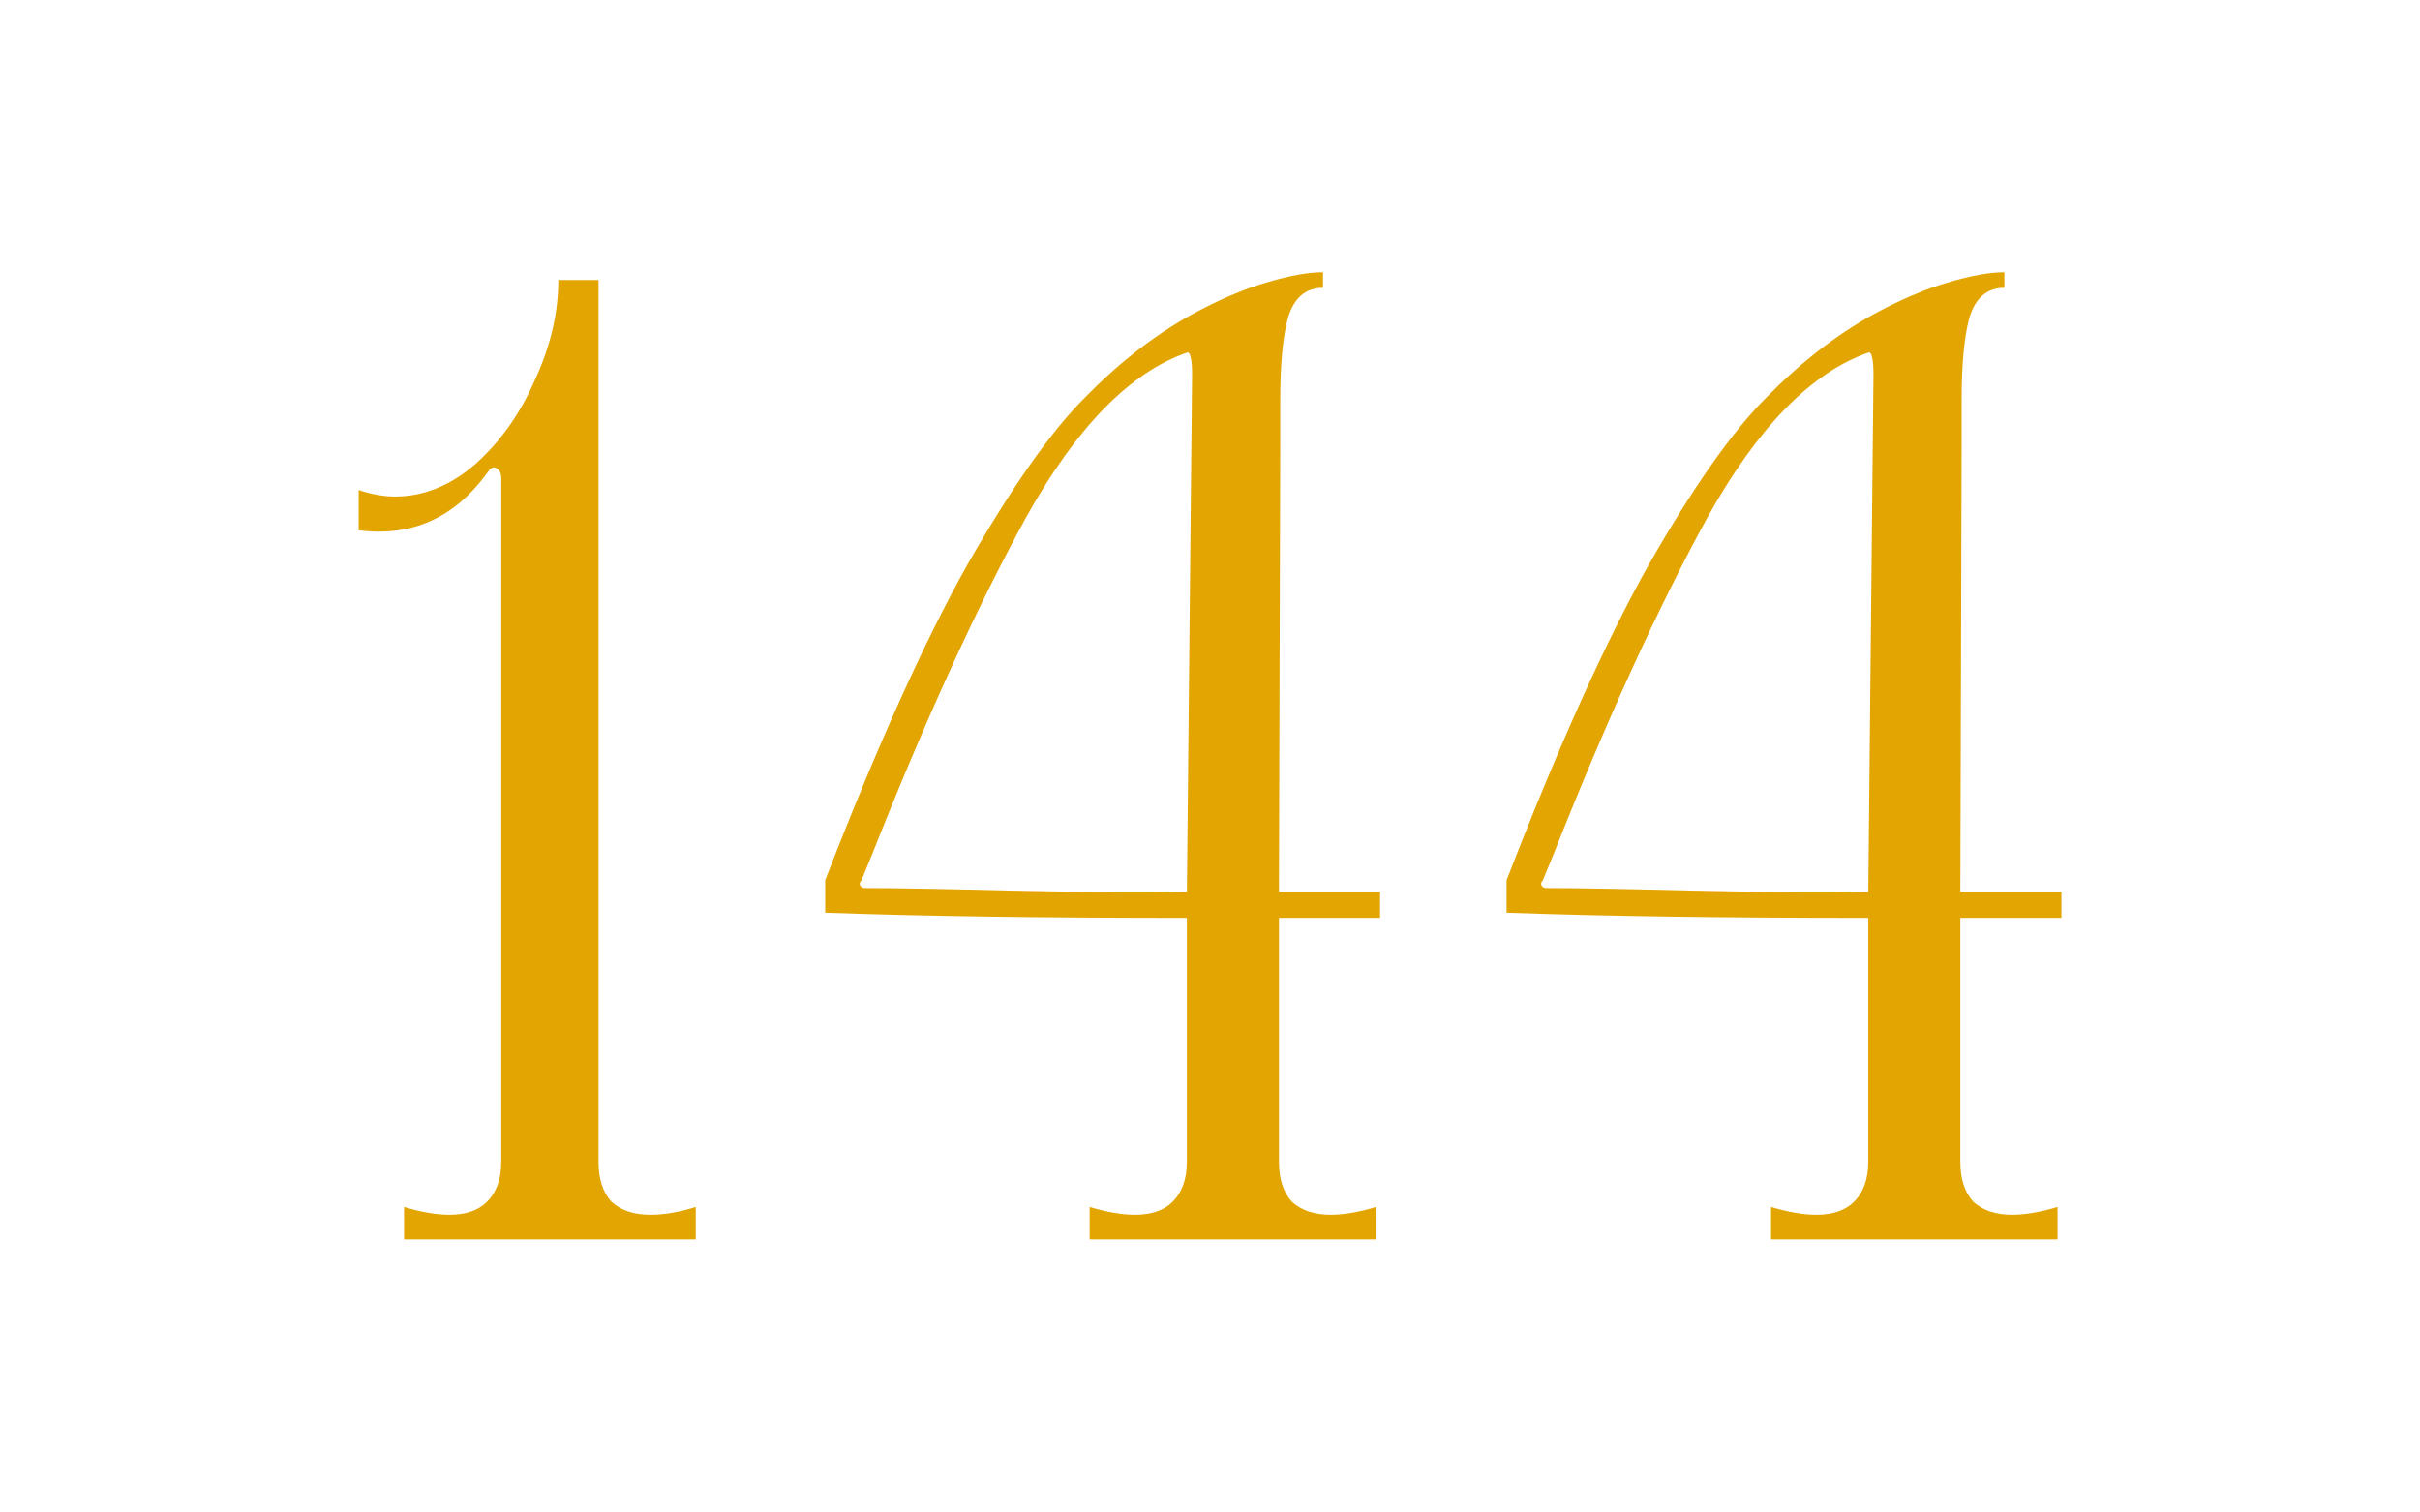 <?xml version="1.0" encoding="UTF-8"?> <svg xmlns="http://www.w3.org/2000/svg" width="560" height="350" viewBox="0 0 560 350" fill="none"> <path d="M138.5 268.8C138.5 272.8 139.5 275.9 141.5 278.1C143.7 280.1 146.7 281.1 150.5 281.1C153.7 281.1 157.2 280.5 161 279.3V286.8H93.5V279.3C97.5 280.5 101 281.1 104 281.1C107.8 281.1 110.7 280.1 112.7 278.1C114.9 275.9 116 272.8 116 268.8V110.7C116 109.5 115.6 108.7 114.8 108.3C114.2 107.9 113.5 108.3 112.7 109.5C105.1 119.9 95.2 124.3 83 122.7V113.4C86 114.4 88.8 114.9 91.4 114.9C98 114.9 104.2 112.4 110 107.4C115.8 102.2 120.4 95.7 123.8 87.9C127.4 80.1 129.2 72.4 129.2 64.8H138.5V268.8Z" fill="#E3A501"></path> <path d="M252.153 279.3C256.153 280.5 259.653 281.1 262.653 281.1C266.453 281.1 269.353 280.1 271.353 278.1C273.553 275.9 274.653 272.8 274.653 268.8V212.4C240.853 212.4 212.953 212 190.953 211.2V203.7C202.953 172.7 213.953 148.3 223.953 130.5C234.153 112.7 243.153 99.9 250.953 92.1C258.753 84.1 266.953 77.7 275.553 72.9C281.753 69.5 287.553 67 292.953 65.4C298.353 63.8 302.753 63 306.153 63V66.6C302.153 66.6 299.453 68.9 298.053 73.5C296.853 77.9 296.253 84.3 296.253 92.7V103.5L295.953 206.4H319.353V212.4H295.953V268.8C295.953 272.8 296.953 275.9 298.953 278.1C301.153 280.1 304.153 281.1 307.953 281.1C310.953 281.1 314.453 280.5 318.453 279.3V286.8H252.153V279.3ZM275.853 86.7C275.853 84.9 275.753 83.6 275.553 82.8C275.353 81.8 275.053 81.4 274.653 81.6C261.453 86.2 249.053 98.9 237.453 119.7C226.053 140.5 214.253 166.3 202.053 197.1L199.353 203.7C198.953 204.1 198.853 204.5 199.053 204.9C199.253 205.3 199.653 205.5 200.253 205.5C207.253 205.5 218.553 205.7 234.153 206.1C253.553 206.5 267.053 206.6 274.653 206.4L275.853 86.7Z" fill="#E3A501"></path> <path d="M409.829 279.3C413.829 280.5 417.329 281.1 420.329 281.1C424.129 281.1 427.029 280.1 429.029 278.1C431.229 275.9 432.329 272.8 432.329 268.8V212.4C398.529 212.4 370.629 212 348.629 211.2V203.7C360.629 172.7 371.629 148.3 381.629 130.5C391.829 112.7 400.829 99.9 408.629 92.1C416.429 84.1 424.629 77.7 433.229 72.9C439.429 69.5 445.229 67 450.629 65.4C456.029 63.8 460.429 63 463.829 63V66.6C459.829 66.6 457.129 68.9 455.729 73.5C454.529 77.9 453.929 84.3 453.929 92.7V103.5L453.629 206.4H477.029V212.4H453.629V268.8C453.629 272.8 454.629 275.9 456.629 278.1C458.829 280.1 461.829 281.1 465.629 281.1C468.629 281.1 472.129 280.5 476.129 279.3V286.8H409.829V279.3ZM433.529 86.7C433.529 84.9 433.429 83.6 433.229 82.8C433.029 81.8 432.729 81.4 432.329 81.6C419.129 86.2 406.729 98.9 395.129 119.7C383.729 140.5 371.929 166.3 359.729 197.1L357.029 203.7C356.629 204.1 356.529 204.5 356.729 204.9C356.929 205.3 357.329 205.5 357.929 205.5C364.929 205.5 376.229 205.7 391.829 206.1C411.229 206.5 424.729 206.6 432.329 206.4L433.529 86.7Z" fill="#E3A501"></path> </svg> 